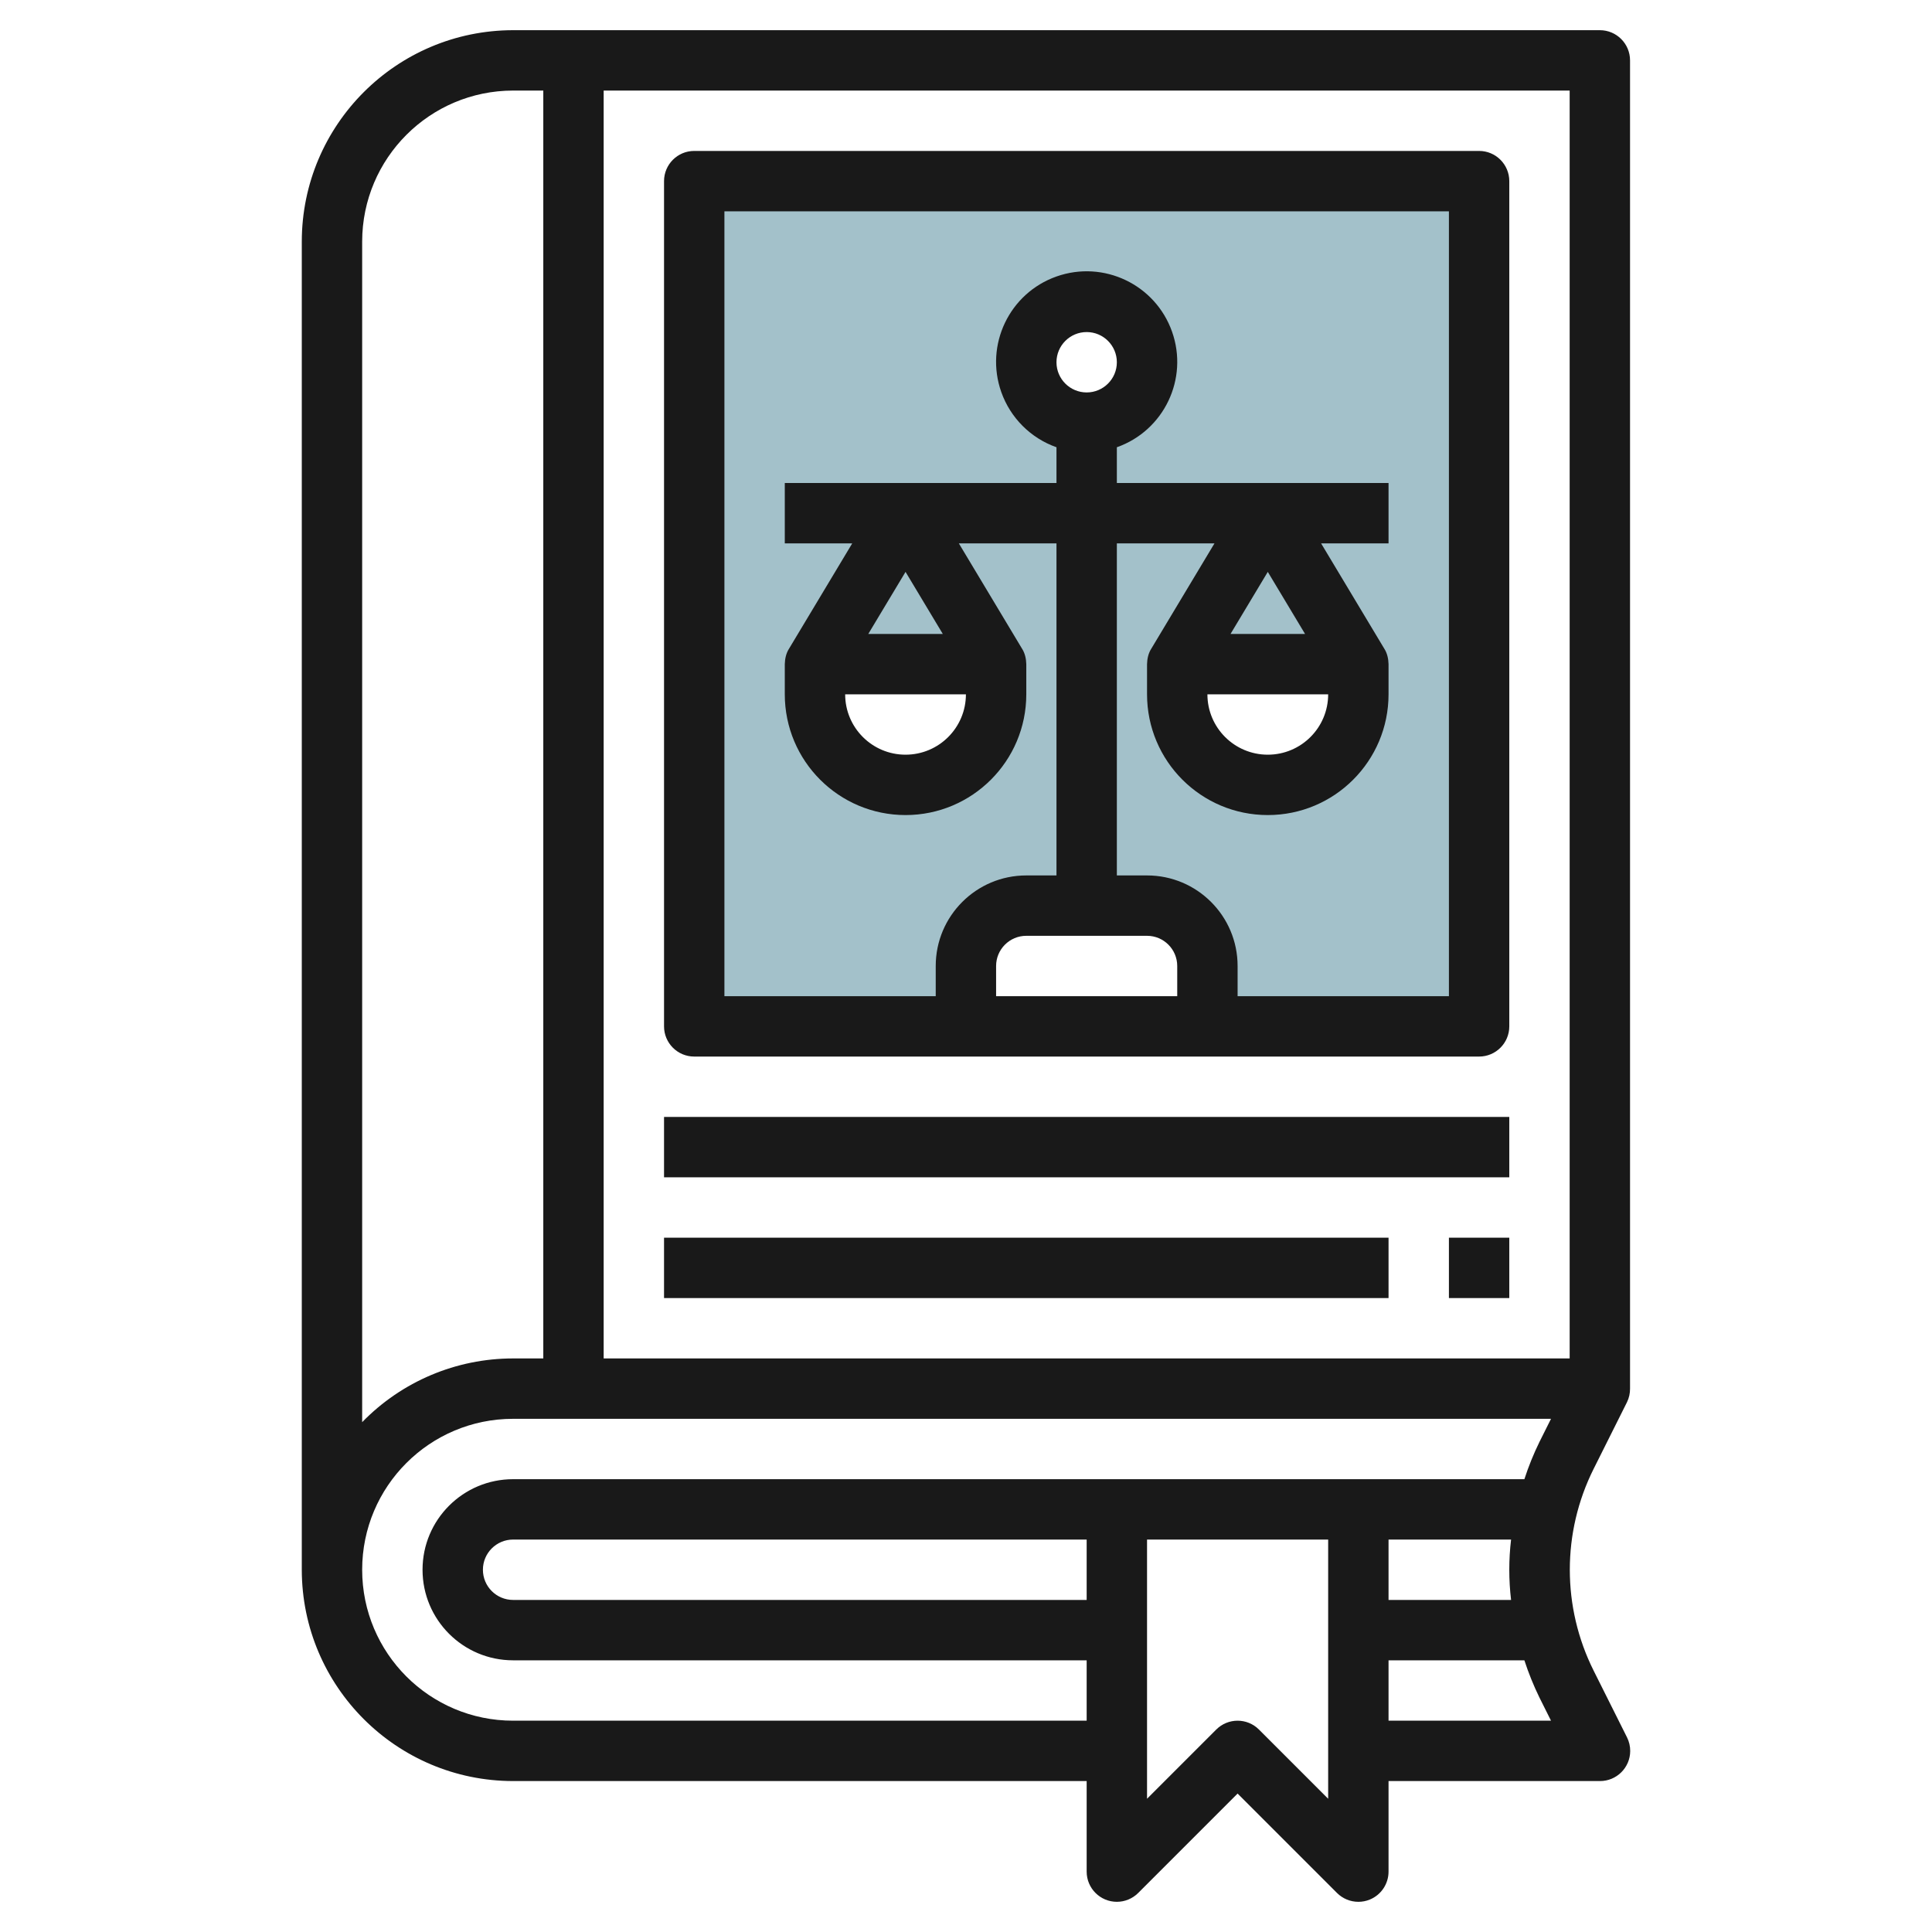 <svg id="Capa_1" enable-background="new 0 0 512 512" height="512" viewBox="0 0 512 512" width="512" xmlns="http://www.w3.org/2000/svg"><g><g id="Layer_17"><path d="m184 48v224h72v-16c0-8.837 7.163-16 16-16h32c8.837 0 16 7.163 16 16v16h72v-224zm80 136c0 13.255-10.745 24-24 24s-24-10.745-24-24v-8h48zm24-72c-8.837 0-16-7.163-16-16s7.163-16 16-16 16 7.163 16 16-7.163 16-16 16zm72 72c0 13.255-10.745 24-24 24s-24-10.745-24-24v-8h48z" fill="#a3c1ca"/></g><g id="Layer_17_1_" fill="#191919"><path d="m431.178 371.576c.54-1.114.814-2.338.8-3.576v-352c0-4.418-3.582-8-8-8h-288c-30.913.035-55.965 25.087-56 56v352c.035 30.913 25.087 55.965 56 56h152v24c.001 4.418 3.583 7.999 8.002 7.998 2.121 0 4.154-.843 5.654-2.342l26.344-26.344 26.344 26.344c1.5 1.5 3.534 2.344 5.656 2.344 1.052.003 2.093-.203 3.064-.608 2.989-1.239 4.937-4.157 4.936-7.392v-24h56c4.418.024 8.02-3.538 8.044-7.956.007-1.256-.282-2.496-.844-3.62l-8.848-17.688c-8.417-16.83-8.417-36.642 0-53.472zm-15.2-11.576h-256v-336h256zm-320-296c.026-22.08 17.92-39.974 40-40h8v336h-8c-15.067-.004-29.494 6.088-40 16.888zm40 392c-22.091 0-40-17.909-40-40s17.909-40 40-40h275.056l-3.056 6.112c-1.566 3.197-2.902 6.501-4 9.888h-268c-13.255 0-24 10.745-24 24s10.745 24 24 24h152v16zm264.472-32h-32.472v-16h32.472c-.63 5.315-.63 10.685 0 16zm-112.472-16v16h-152c-4.418 0-8-3.582-8-8s3.582-8 8-8zm45.656 50.344c-3.124-3.123-8.188-3.123-11.312 0l-18.344 18.344v-68.688h48v68.688zm34.344-2.344v-16h36c1.099 3.386 2.436 6.69 4 9.888l3.056 6.112z"/><path d="m175.978 296h224v16h-224z"/><path d="m175.978 328h192v16h-192z"/><path d="m383.978 328h16v16h-16z"/><path d="m183.978 280h208c4.418 0 8-3.582 8-8v-224c0-4.418-3.582-8-8-8h-208c-4.418 0-8 3.582-8 8v224c0 4.418 3.582 8 8 8zm120-32c4.418 0 8 3.582 8 8v8h-48v-8c0-4.418 3.582-8 8-8zm-112-192h192v208h-56v-8c0-13.255-10.745-24-24-24h-8v-88h25.872l-16.728 27.88c-.786 1.207-1.109 2.68-1.144 4.12v8c0 17.673 14.327 32 32 32s32-14.327 32-32v-8c-.035-1.44-.358-2.913-1.144-4.12l-16.728-27.88h17.872v-16h-72v-9.472c12.497-4.418 19.046-18.131 14.627-30.627s-18.131-19.046-30.627-14.627c-12.497 4.418-19.046 18.131-14.627 30.627 2.416 6.835 7.793 12.211 14.627 14.627v9.472h-72v16h17.872l-16.728 27.88c-.786 1.207-1.109 2.68-1.144 4.12v8c0 17.673 14.327 32 32 32s32-14.327 32-32v-8c-.035-1.44-.358-2.913-1.144-4.12l-16.728-27.88h25.872v88h-8c-13.255 0-24 10.745-24 24v8h-56zm134.128 112 9.872-16.448 9.872 16.448zm25.872 16c0 8.837-7.163 16-16 16s-16-7.163-16-16zm-72-88c0-4.418 3.582-8 8-8s8 3.582 8 8-3.582 8-8 8-8-3.582-8-8zm-49.872 72 9.872-16.448 9.872 16.448zm25.872 16c0 8.837-7.163 16-16 16s-16-7.163-16-16z"/></g></g></svg>